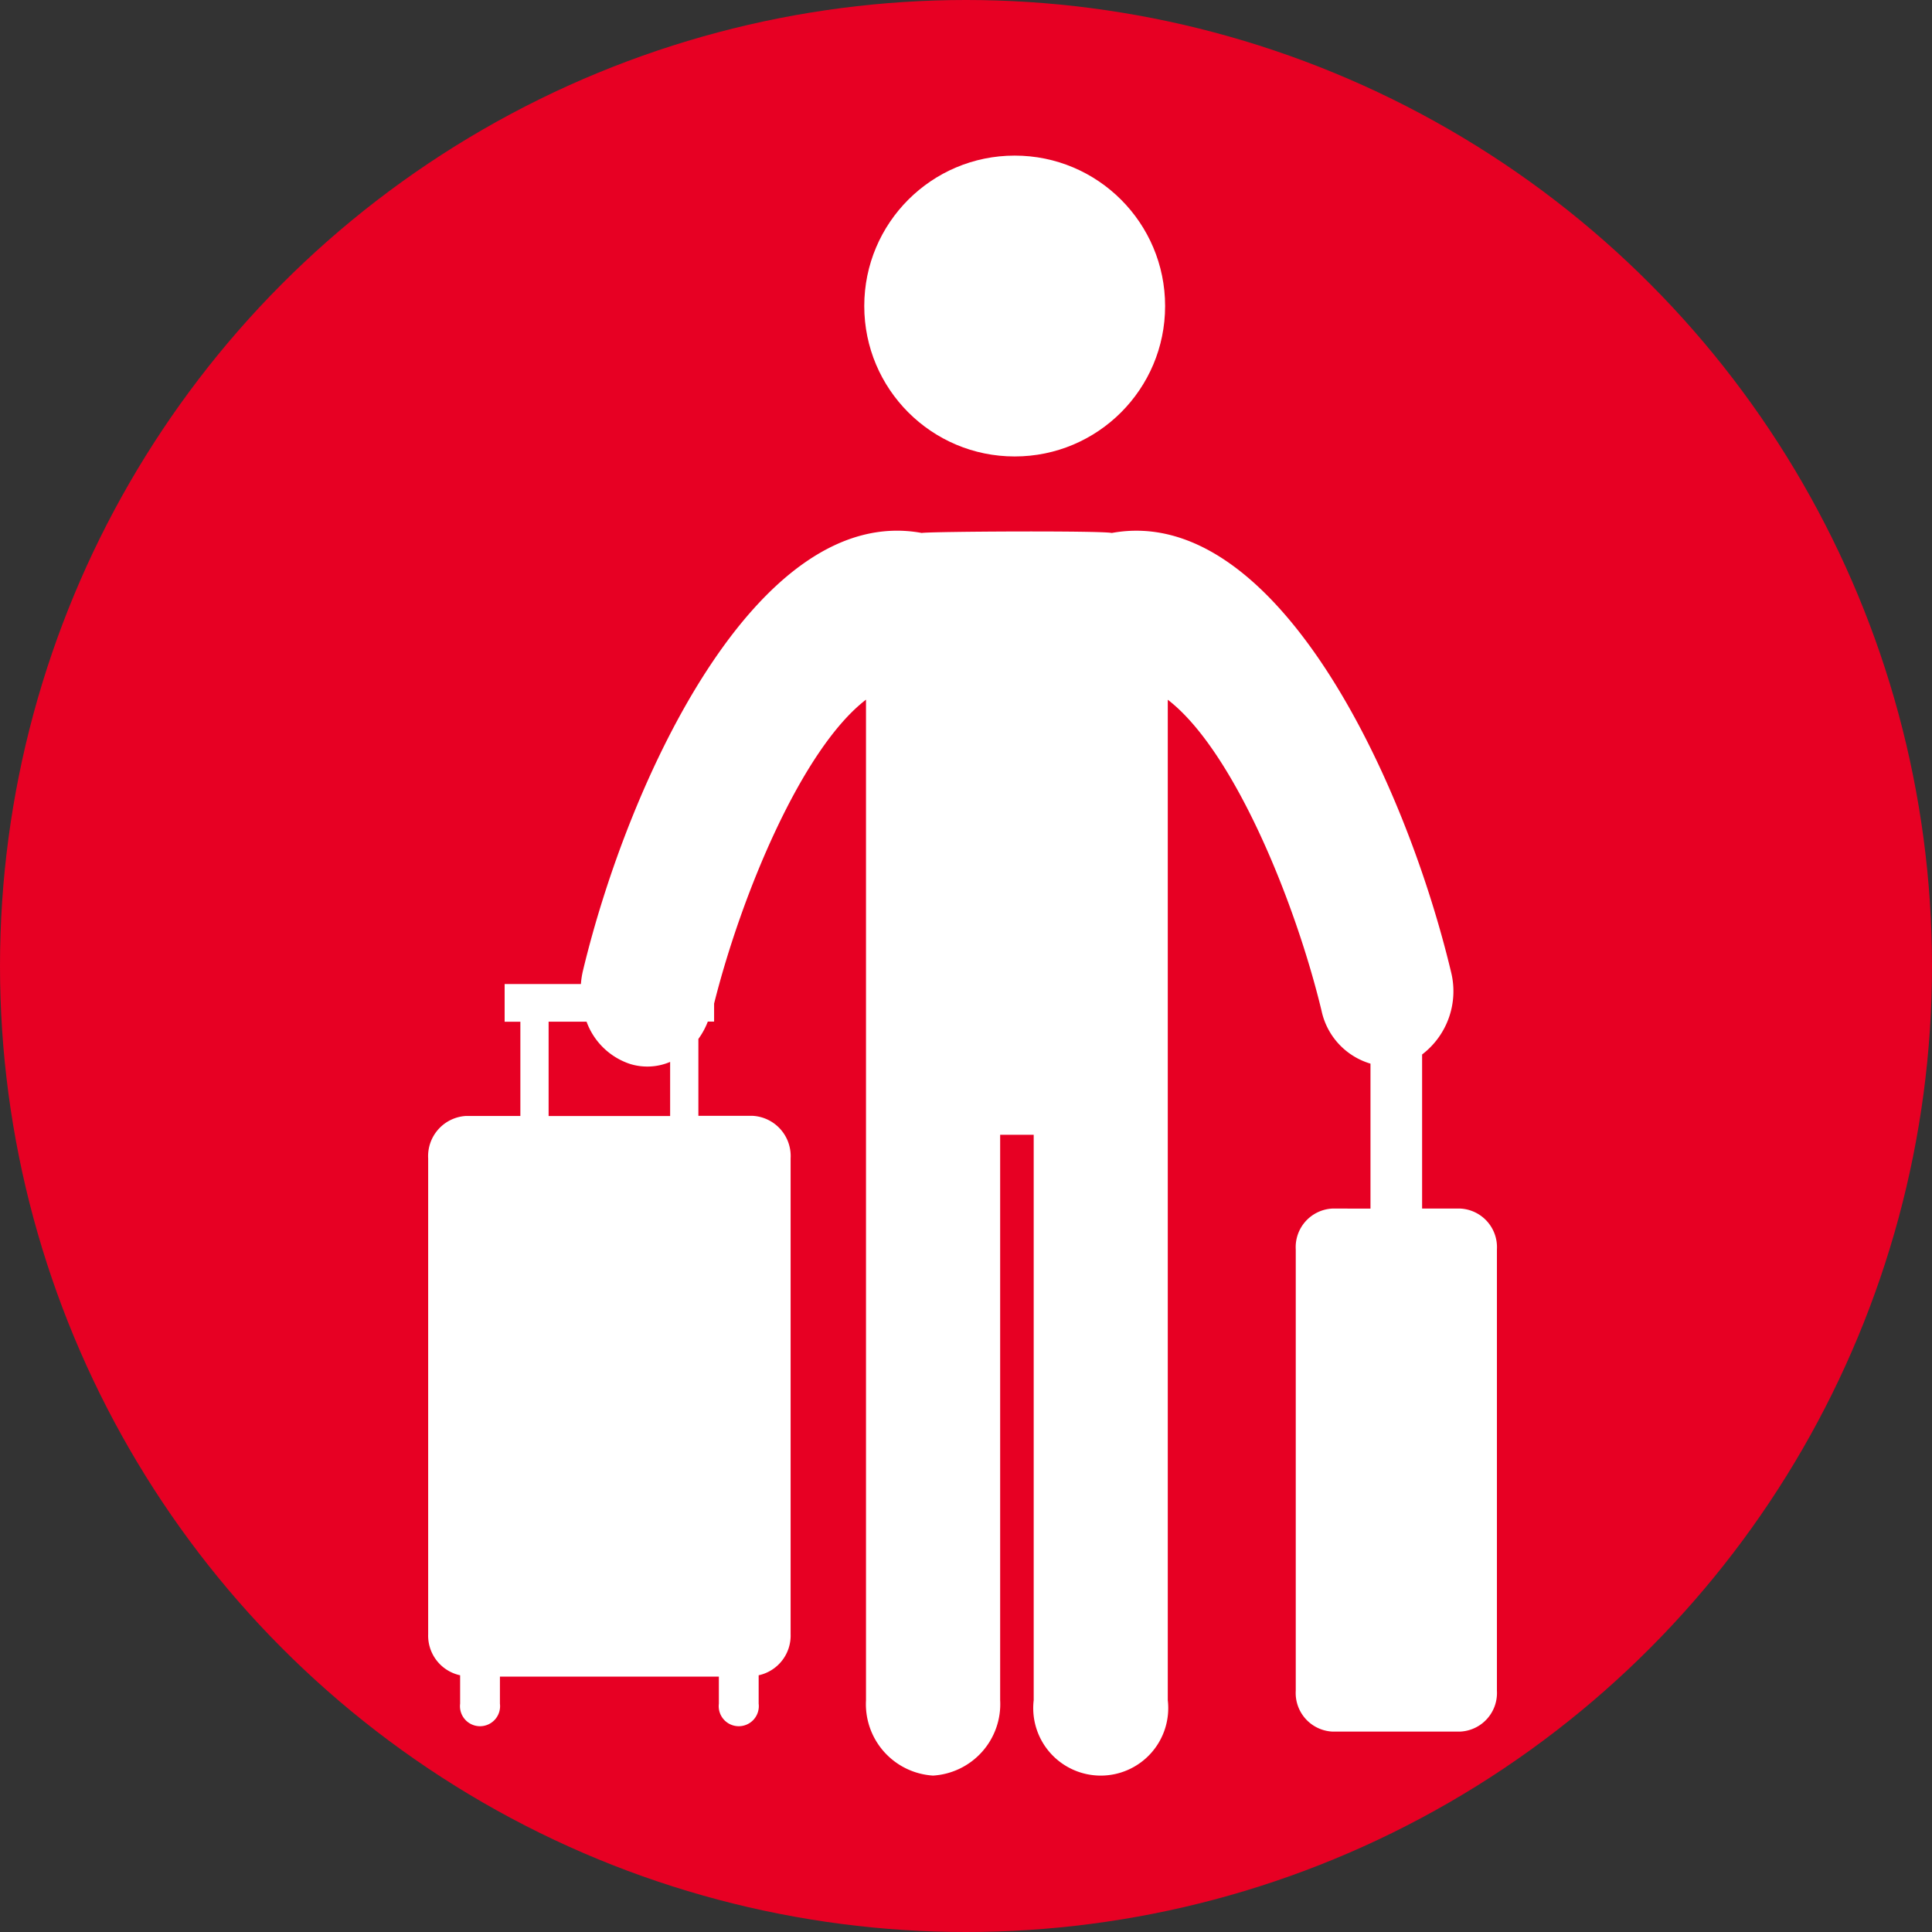 <svg xmlns="http://www.w3.org/2000/svg" width="50" height="50" viewBox="0 0 50 50">
  <rect x="0" y="0" width="50" height="50" fill="#333333" stroke="none"/>
  <g id="Group_55" data-name="Group 55" transform="translate(-1103 -602)">
    <circle id="Ellipse_426" data-name="Ellipse 426" cx="25" cy="25" r="25" transform="translate(1103 602)" fill="#e70023"/>
    <g id="Group_50" data-name="Group 50" transform="translate(1114.081 606.027)">
      <circle id="Ellipse_427" data-name="Ellipse 427" cx="3.893" cy="3.893" r="3.893" transform="translate(11.286)" fill="#fff"/>
      <path id="Path_458" data-name="Path 458" d="M33.924,29.677H32.93V25.689a2.059,2.059,0,0,0,.747-2.144C32.47,18.5,29.118,11.421,24.9,12.192c-.338-.064-4.72-.038-4.919,0-4.244-.777-7.58,6.356-8.774,11.353a2.162,2.162,0,0,0-.047.32H9.186v.976h.407v2.439H8.183a1.042,1.042,0,0,0-.976,1.1V40.692a1.049,1.049,0,0,0,.827,1.063v.735a.519.519,0,1,0,1.03,0v-.7H14.73v.7a.519.519,0,1,0,1.03,0v-.735a1.05,1.05,0,0,0,.827-1.063V28.377a1.042,1.042,0,0,0-.976-1.1H14.2v-1.99a1.961,1.961,0,0,0,.244-.449h.163v-.467c.705-2.812,2.268-6.587,3.931-7.865V27.767h0V42.4a1.853,1.853,0,0,0,1.735,1.951A1.853,1.853,0,0,0,22.01,42.4V27.767h.868V42.4a1.747,1.747,0,1,0,3.47,0V25.816h0V16.508c1.7,1.306,3.3,5.225,3.98,8.052a1.824,1.824,0,0,0,1.266,1.366v3.751H30.6a1,1,0,0,0-.94,1.057V42.155a1,1,0,0,0,.94,1.057h3.326a1,1,0,0,0,.94-1.057V30.734A1,1,0,0,0,33.924,29.677Zm-23.6-2.4V24.84h.982a1.8,1.8,0,0,0,1.126,1.094,1.507,1.507,0,0,0,1.037-.053v1.4H10.325Z" transform="translate(-7.207 -2.426)" fill="#fff"/>
    </g>
  </g>
</svg>
